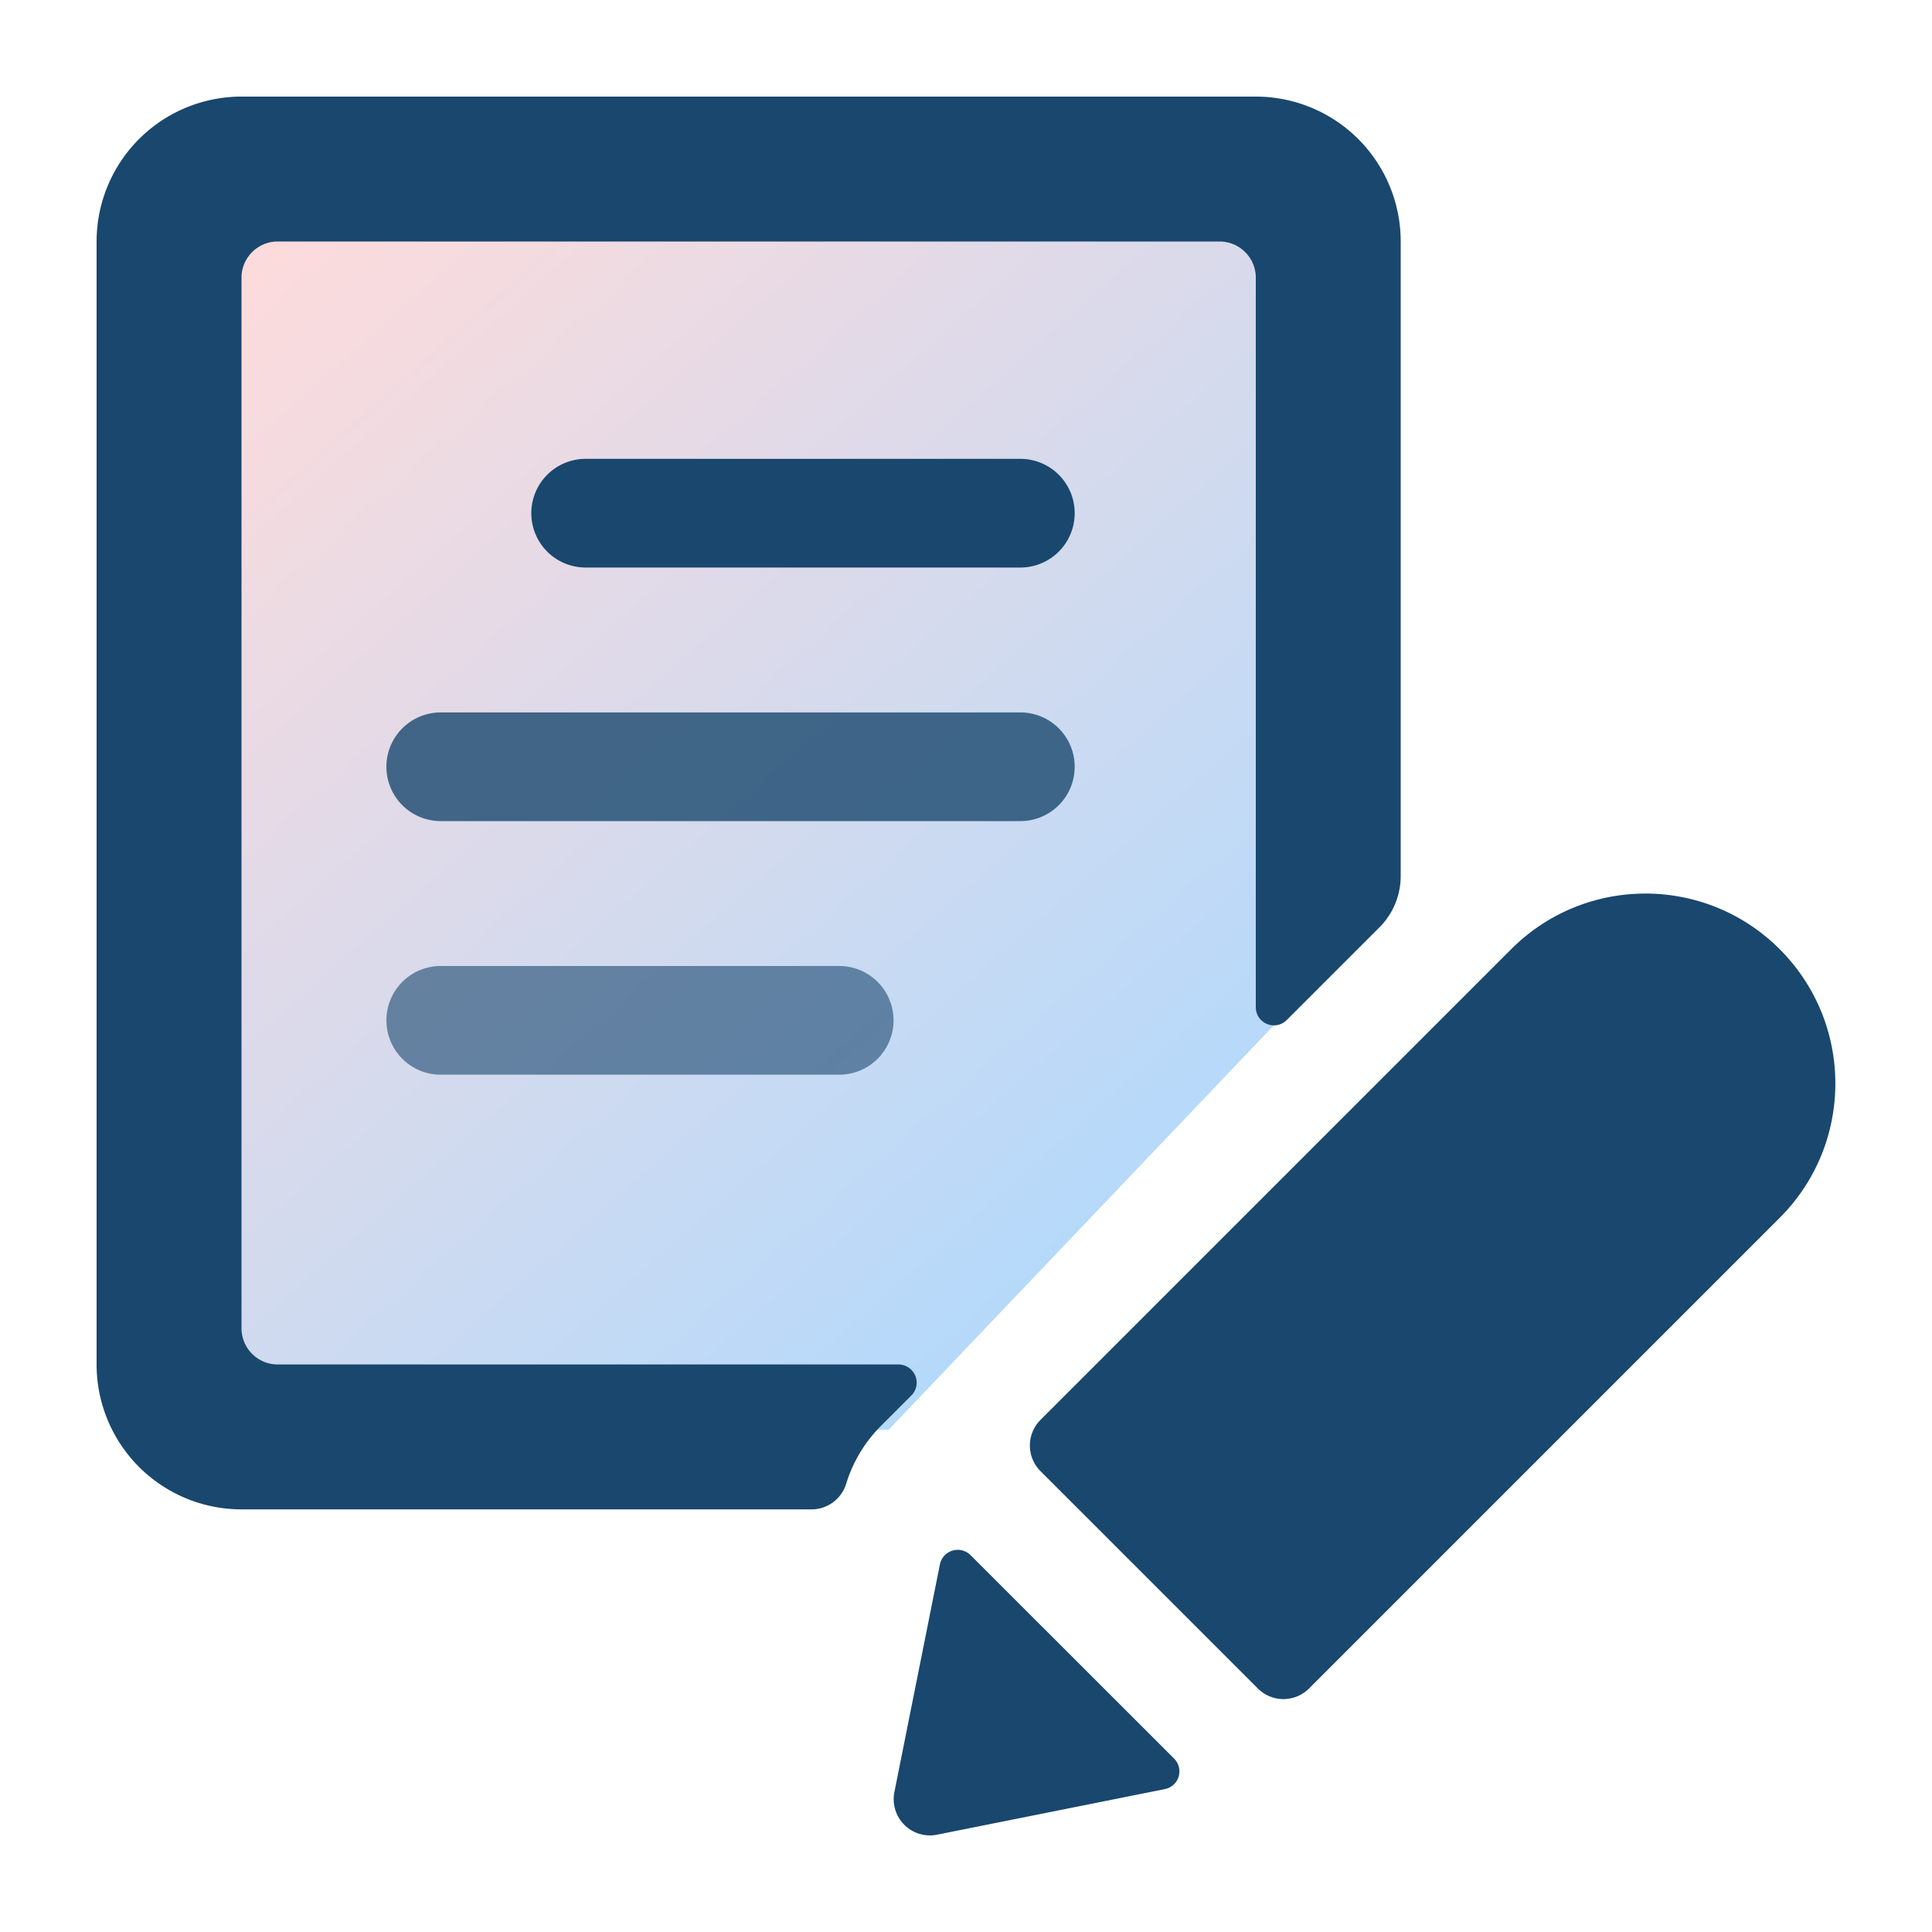 <svg viewBox="0 0 100 100" xmlns="http://www.w3.org/2000/svg"><defs><linearGradient x1="11.55%" y1="0%" x2="88.45%" y2="100%" id="a"><stop stop-color="#FFDBDB" offset="0%"/><stop stop-color="#ABD9FF" offset="100%"/></linearGradient></defs><g fill="none" fill-rule="evenodd"><path fill="url(#a)" d="M66 53L46 74H9V9h57z"/><g fill="#19476E" fill-rule="nonzero"><path d="M52.813 23.75h-22.5a2.812 2.812 0 100 5.625h22.5a2.812 2.812 0 100-5.625z"/><path d="M55.625 39.688a2.812 2.812 0 00-2.813-2.813h-30a2.812 2.812 0 100 5.625h30a2.812 2.812 0 002.813-2.813z" opacity=".8"/><path d="M22.813 50a2.812 2.812 0 100 5.625h20.624a2.812 2.812 0 100-5.625H22.813z" opacity=".6"/><path d="M47.375 71.206a.945.945 0 00-.866-.581H14.375A1.875 1.875 0 0112.5 68.75V14.375c0-1.036.84-1.875 1.875-1.875h48.75c1.036 0 1.875.84 1.875 1.875v37.763a.938.938 0 001.601.66l4.8-4.8a3.75 3.75 0 001.099-2.652V12.5A7.5 7.5 0 0065 5H12.5A7.5 7.5 0 005 12.5v58.125a7.5 7.5 0 007.5 7.5h29.505c.823 0 1.55-.537 1.792-1.324a7.253 7.253 0 011.875-3.071l1.5-1.5a.938.938 0 00.203-1.024zM50.233 80.491a.941.941 0 00-1.583.48L46.295 92.75A1.875 1.875 0 0048.133 95c.125.001.251-.012.375-.038l11.786-2.358a.937.937 0 00.476-1.583l-10.538-10.53zM92.105 49.119c-3.835-3.824-10.04-3.824-13.875 0L53.855 73.494a1.875 1.875 0 000 2.651l11.25 11.25c.732.732 1.92.732 2.651 0L92.131 63.02c3.832-3.845 3.82-10.068-.025-13.9l-.001-.001z"/></g></g></svg>
